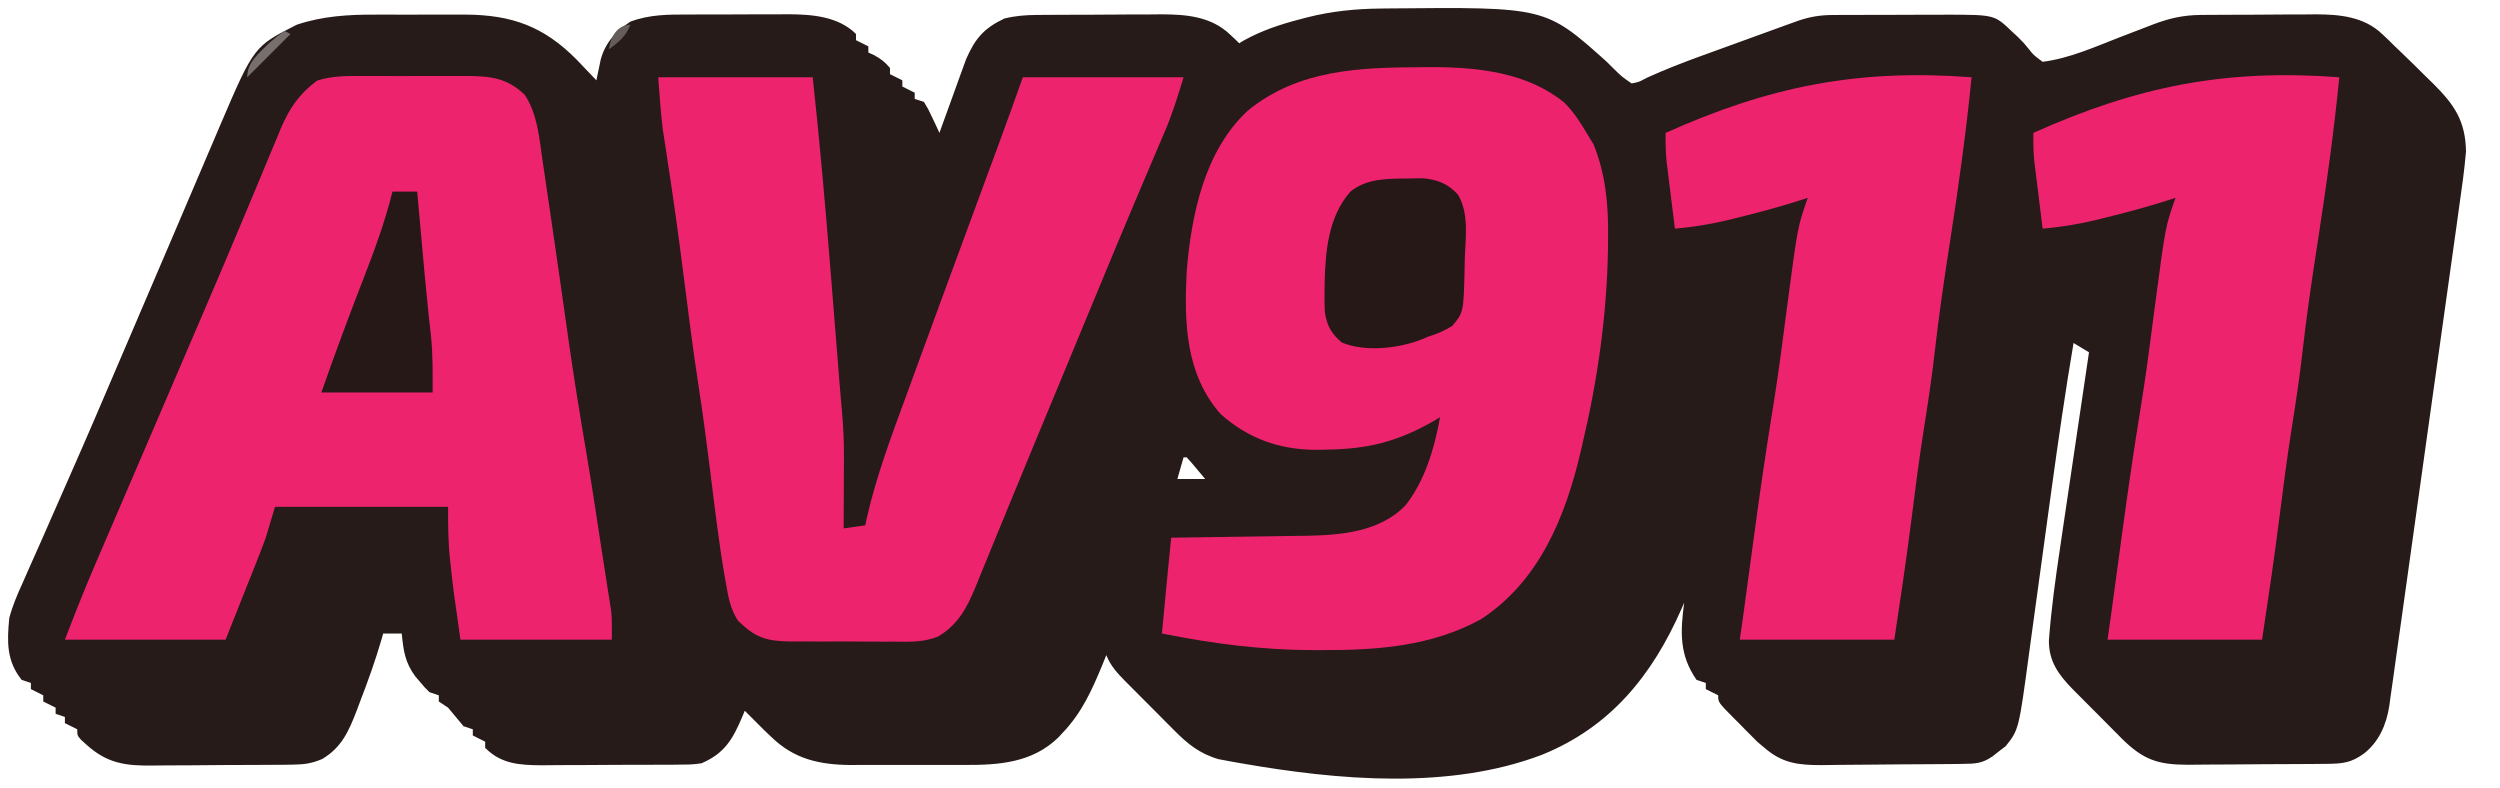 <?xml version="1.0" encoding="UTF-8"?>
<svg version="1.1" xmlns="http://www.w3.org/2000/svg" width="809" height="255">
<path d="M0 0 C0.823 -0.01 1.646 -0.02 2.494 -0.03 C53.296 -0.515 53.296 -0.515 72.922 17.051 C73.659 17.779 74.397 18.507 75.156 19.258 C77.952 22.023 77.952 22.023 81.172 24.238 C83.529 23.786 83.529 23.786 86.016 22.441 C91.867 19.772 97.78 17.475 103.828 15.285 C104.785 14.937 105.741 14.589 106.726 14.231 C108.702 13.512 110.679 12.796 112.656 12.08 C115.694 10.98 118.73 9.875 121.766 8.77 C123.703 8.066 125.641 7.363 127.578 6.66 C128.482 6.331 129.386 6.002 130.318 5.663 C131.16 5.359 132.002 5.055 132.869 4.741 C133.606 4.474 134.342 4.207 135.101 3.932 C138.9 2.659 142.162 2.111 146.181 2.093 C147.176 2.087 148.171 2.08 149.196 2.074 C150.8 2.072 150.8 2.072 152.438 2.07 C153.545 2.067 154.652 2.064 155.793 2.06 C158.137 2.055 160.48 2.053 162.824 2.053 C166.394 2.051 169.965 2.033 173.535 2.014 C175.815 2.011 178.095 2.009 180.375 2.008 C181.437 2.001 182.498 1.993 183.592 1.986 C198.619 2.032 198.619 2.032 204.297 7.488 C204.961 8.101 205.625 8.713 206.309 9.344 C208.172 11.238 208.172 11.238 209.691 13.102 C211.239 15.072 211.239 15.072 214.172 17.238 C222.953 16.118 231.208 12.348 239.422 9.176 C241.591 8.341 243.762 7.508 245.934 6.679 C247.277 6.167 248.618 5.651 249.957 5.13 C255.133 3.151 259.743 2.121 265.278 2.077 C266.27 2.068 267.262 2.058 268.283 2.048 C269.345 2.044 270.406 2.04 271.5 2.035 C272.604 2.029 273.707 2.024 274.844 2.018 C277.178 2.008 279.511 2.002 281.844 1.998 C285.395 1.988 288.945 1.957 292.496 1.926 C294.768 1.919 297.04 1.914 299.312 1.91 C300.893 1.892 300.893 1.892 302.505 1.873 C310.35 1.896 318.205 2.638 324.121 8.328 C325.096 9.248 325.096 9.248 326.091 10.187 C326.778 10.864 327.464 11.541 328.172 12.238 C328.95 12.981 329.728 13.724 330.53 14.489 C333.04 16.902 335.515 19.347 337.984 21.801 C338.829 22.625 339.674 23.449 340.545 24.299 C347.384 31.094 350.994 36.339 351.172 46.238 C350.668 52.235 349.812 58.175 348.962 64.131 C348.712 65.944 348.462 67.756 348.214 69.569 C347.538 74.473 346.848 79.375 346.155 84.277 C345.577 88.375 345.005 92.473 344.434 96.571 C343.086 106.24 341.726 115.907 340.359 125.573 C338.95 135.537 337.559 145.504 336.179 155.472 C334.991 164.041 333.792 172.608 332.584 181.175 C331.863 186.286 331.146 191.398 330.44 196.512 C329.777 201.319 329.098 206.124 328.409 210.927 C328.159 212.687 327.914 214.449 327.674 216.211 C327.345 218.62 326.998 221.027 326.647 223.434 C326.556 224.127 326.466 224.82 326.373 225.535 C325.456 231.573 323.066 237.28 318.109 241.113 C314.026 244.067 311.259 244.369 306.343 244.415 C305.144 244.428 303.946 244.441 302.711 244.454 C300.766 244.465 300.766 244.465 298.781 244.477 C298.12 244.481 297.458 244.485 296.777 244.489 C293.274 244.51 289.771 244.524 286.268 244.533 C282.662 244.544 279.057 244.579 275.452 244.619 C272.668 244.645 269.886 244.653 267.102 244.657 C265.131 244.664 263.16 244.69 261.188 244.717 C251.503 244.694 246.812 243.177 239.797 236.254 C239.317 235.766 238.838 235.277 238.344 234.773 C237.828 234.258 237.312 233.743 236.781 233.212 C235.702 232.131 234.627 231.046 233.555 229.957 C231.921 228.3 230.274 226.656 228.625 225.014 C227.572 223.955 226.52 222.896 225.469 221.836 C224.981 221.349 224.494 220.863 223.991 220.361 C219.329 215.602 216.135 211.258 216.197 204.464 C216.956 194.209 218.374 184.099 219.895 173.934 C220.163 172.115 220.43 170.297 220.697 168.478 C221.395 163.74 222.098 159.002 222.803 154.265 C223.524 149.412 224.239 144.557 224.955 139.703 C226.355 130.214 227.761 120.726 229.172 111.238 C226.697 109.753 226.697 109.753 224.172 108.238 C221.498 124.01 219.22 139.825 217.043 155.672 C216.762 157.71 216.482 159.747 216.201 161.785 C215.039 170.231 213.881 178.676 212.733 187.123 C212.022 192.353 211.303 197.582 210.579 202.81 C210.308 204.78 210.04 206.751 209.774 208.722 C206.454 233.377 206.454 233.377 202.199 238.711 C201.51 239.236 200.82 239.76 200.109 240.301 C199.417 240.849 198.725 241.396 198.012 241.961 C194.639 244.303 192.473 244.382 188.38 244.431 C187.165 244.447 185.95 244.463 184.698 244.48 C183.364 244.491 182.029 244.502 180.695 244.512 C180.023 244.517 179.351 244.522 178.658 244.528 C175.096 244.555 171.534 244.574 167.971 244.588 C165.032 244.602 162.094 244.629 159.155 244.67 C155.599 244.72 152.044 244.745 148.488 244.752 C146.485 244.762 144.483 244.796 142.48 244.83 C134.978 244.813 129.936 244.218 124.172 239.238 C123.418 238.607 122.664 237.976 121.887 237.325 C121.007 236.441 121.007 236.441 120.109 235.539 C119.458 234.887 118.807 234.236 118.137 233.564 C117.488 232.9 116.84 232.235 116.172 231.551 C115.493 230.875 114.813 230.199 114.113 229.502 C109.172 224.506 109.172 224.506 109.172 222.238 C107.852 221.578 106.532 220.918 105.172 220.238 C105.172 219.578 105.172 218.918 105.172 218.238 C104.182 217.908 103.192 217.578 102.172 217.238 C96.549 209.135 96.914 201.681 98.172 192.238 C97.892 192.893 97.612 193.548 97.324 194.223 C87.877 215.729 74.351 232.518 52.114 241.5 C22.112 252.911 -13.866 249.702 -44.828 244.301 C-45.743 244.143 -46.657 243.986 -47.599 243.823 C-48.458 243.662 -49.318 243.502 -50.203 243.336 C-50.953 243.197 -51.704 243.058 -52.477 242.914 C-58.665 241.135 -62.633 237.873 -67.031 233.398 C-67.595 232.835 -68.159 232.272 -68.74 231.691 C-69.923 230.506 -71.103 229.316 -72.279 228.123 C-74.078 226.301 -75.889 224.493 -77.703 222.686 C-78.855 221.528 -80.006 220.37 -81.156 219.211 C-81.696 218.672 -82.235 218.134 -82.791 217.579 C-85.343 214.979 -87.474 212.651 -88.828 209.238 C-89.252 210.289 -89.676 211.339 -90.113 212.422 C-93.458 220.507 -96.719 227.813 -102.828 234.238 C-103.359 234.809 -103.89 235.38 -104.438 235.969 C-112.892 244.121 -123.709 244.842 -134.895 244.77 C-136.209 244.773 -137.524 244.777 -138.878 244.781 C-141.643 244.787 -144.406 244.779 -147.171 244.76 C-150.686 244.737 -154.201 244.75 -157.717 244.774 C-161.109 244.792 -164.502 244.779 -167.895 244.77 C-169.143 244.778 -170.391 244.786 -171.677 244.794 C-181.71 244.687 -189.825 242.895 -197.203 235.738 C-197.995 234.985 -198.786 234.233 -199.602 233.457 C-204.09 228.984 -204.09 228.984 -205.828 227.238 C-206.192 228.126 -206.192 228.126 -206.562 229.031 C-209.667 236.352 -212.259 241 -219.828 244.238 C-222.85 244.633 -222.85 244.633 -226.074 244.658 C-227.289 244.674 -228.504 244.69 -229.756 244.706 C-231.056 244.707 -232.356 244.707 -233.695 244.707 C-235.058 244.714 -236.42 244.722 -237.782 244.73 C-240.632 244.744 -243.481 244.745 -246.331 244.739 C-249.964 244.733 -253.597 244.764 -257.231 244.804 C-260.043 244.83 -262.855 244.833 -265.667 244.829 C-267.653 244.832 -269.638 244.857 -271.623 244.882 C-278.662 244.828 -284.636 244.492 -289.828 239.238 C-289.828 238.578 -289.828 237.918 -289.828 237.238 C-291.148 236.578 -292.468 235.918 -293.828 235.238 C-293.828 234.578 -293.828 233.918 -293.828 233.238 C-294.818 232.908 -295.808 232.578 -296.828 232.238 C-298.515 230.256 -300.182 228.255 -301.828 226.238 C-302.818 225.578 -303.808 224.918 -304.828 224.238 C-304.828 223.578 -304.828 222.918 -304.828 222.238 C-305.818 221.908 -306.808 221.578 -307.828 221.238 C-309.363 219.75 -309.363 219.75 -310.891 217.926 C-311.397 217.332 -311.904 216.737 -312.426 216.125 C-315.793 211.594 -316.277 207.754 -316.828 202.238 C-318.808 202.238 -320.788 202.238 -322.828 202.238 C-322.994 202.824 -323.16 203.409 -323.331 204.013 C-325.304 210.803 -327.652 217.395 -330.203 223.988 C-330.577 224.99 -330.951 225.991 -331.336 227.023 C-333.927 233.723 -336.179 239.086 -342.589 242.866 C-346.074 244.343 -348.475 244.635 -352.241 244.674 C-353.493 244.693 -354.745 244.712 -356.035 244.732 C-357.389 244.737 -358.743 244.74 -360.098 244.742 C-361.502 244.752 -362.907 244.762 -364.312 244.772 C-367.251 244.79 -370.191 244.796 -373.13 244.794 C-376.876 244.794 -380.62 244.835 -384.366 244.887 C-387.267 244.92 -390.167 244.926 -393.068 244.924 C-394.448 244.928 -395.828 244.941 -397.207 244.964 C-406.096 245.101 -412.111 244.321 -418.828 238.238 C-419.401 237.72 -419.974 237.201 -420.564 236.667 C-421.828 235.238 -421.828 235.238 -421.828 233.238 C-423.148 232.578 -424.468 231.918 -425.828 231.238 C-425.828 230.578 -425.828 229.918 -425.828 229.238 C-426.818 228.908 -427.808 228.578 -428.828 228.238 C-428.828 227.578 -428.828 226.918 -428.828 226.238 C-430.148 225.578 -431.468 224.918 -432.828 224.238 C-432.828 223.578 -432.828 222.918 -432.828 222.238 C-434.148 221.578 -435.468 220.918 -436.828 220.238 C-436.828 219.578 -436.828 218.918 -436.828 218.238 C-437.818 217.908 -438.808 217.578 -439.828 217.238 C-444.744 211.058 -444.565 204.907 -443.828 197.238 C-442.759 193.186 -441.164 189.492 -439.422 185.688 C-438.955 184.616 -438.488 183.545 -438.006 182.441 C-436.469 178.926 -434.898 175.426 -433.328 171.926 C-432.229 169.435 -431.138 166.941 -430.047 164.447 C-428.066 159.923 -426.077 155.401 -424.079 150.884 C-419.055 139.525 -414.173 128.107 -409.299 116.683 C-407.334 112.081 -405.361 107.482 -403.388 102.883 C-399.204 93.13 -395.03 83.373 -390.867 73.61 C-388.943 69.1 -387.018 64.591 -385.091 60.082 C-383.78 57.012 -382.471 53.942 -381.164 50.87 C-379.719 47.476 -378.27 44.083 -376.82 40.691 C-376.403 39.706 -375.985 38.721 -375.554 37.706 C-364.647 12.251 -364.647 12.251 -350.809 5.246 C-342.516 2.442 -334.075 1.937 -325.387 1.973 C-324.338 1.971 -323.29 1.969 -322.21 1.967 C-320.011 1.966 -317.812 1.969 -315.613 1.978 C-312.271 1.988 -308.93 1.978 -305.588 1.965 C-303.437 1.966 -301.287 1.969 -299.137 1.973 C-298.151 1.969 -297.165 1.965 -296.15 1.96 C-281.09 2.061 -270.811 5.825 -260.203 16.551 C-258.057 18.761 -255.938 20.992 -253.828 23.238 C-253.705 22.627 -253.581 22.016 -253.454 21.386 C-253.285 20.581 -253.116 19.775 -252.941 18.945 C-252.777 18.148 -252.612 17.352 -252.443 16.531 C-250.975 11.058 -247.484 7.27 -242.828 4.238 C-236.542 1.891 -230.526 1.932 -223.867 1.938 C-222.149 1.931 -222.149 1.931 -220.397 1.925 C-217.982 1.919 -215.566 1.918 -213.15 1.923 C-209.472 1.926 -205.795 1.902 -202.117 1.877 C-199.763 1.875 -197.409 1.874 -195.055 1.875 C-193.964 1.866 -192.873 1.857 -191.749 1.847 C-184.111 1.893 -175.552 2.514 -169.828 8.238 C-169.828 8.898 -169.828 9.558 -169.828 10.238 C-167.848 11.228 -167.848 11.228 -165.828 12.238 C-165.828 12.898 -165.828 13.558 -165.828 14.238 C-165.23 14.506 -164.632 14.775 -164.016 15.051 C-161.83 16.237 -160.415 17.334 -158.828 19.238 C-158.828 19.898 -158.828 20.558 -158.828 21.238 C-156.848 22.228 -156.848 22.228 -154.828 23.238 C-154.828 23.898 -154.828 24.558 -154.828 25.238 C-152.848 26.228 -152.848 26.228 -150.828 27.238 C-150.828 27.898 -150.828 28.558 -150.828 29.238 C-149.838 29.568 -148.848 29.898 -147.828 30.238 C-146.441 32.523 -146.441 32.523 -145.141 35.301 C-144.704 36.22 -144.267 37.139 -143.816 38.086 C-143.49 38.796 -143.164 39.506 -142.828 40.238 C-142.546 39.452 -142.264 38.665 -141.974 37.855 C-140.914 34.912 -139.847 31.971 -138.775 29.032 C-138.089 27.145 -137.412 25.254 -136.734 23.363 C-136.077 21.565 -136.077 21.565 -135.406 19.73 C-135.008 18.631 -134.61 17.531 -134.2 16.398 C-131.263 9.634 -128.332 6.319 -121.828 3.238 C-118.296 2.355 -114.988 2.104 -111.354 2.077 C-109.747 2.063 -109.747 2.063 -108.107 2.048 C-106.958 2.044 -105.809 2.04 -104.625 2.035 C-103.433 2.029 -102.24 2.024 -101.012 2.018 C-98.49 2.008 -95.968 2.002 -93.447 1.998 C-89.606 1.988 -85.766 1.957 -81.926 1.926 C-79.471 1.919 -77.017 1.914 -74.562 1.91 C-72.851 1.892 -72.851 1.892 -71.105 1.873 C-62.979 1.895 -54.913 2.54 -48.766 8.426 C-47.913 9.22 -47.913 9.22 -47.043 10.031 C-46.642 10.43 -46.241 10.828 -45.828 11.238 C-45.327 10.935 -44.825 10.632 -44.309 10.32 C-38.483 7.095 -32.609 5.165 -26.203 3.488 C-25.404 3.278 -24.605 3.068 -23.782 2.851 C-15.864 0.855 -8.143 0.08 0 0 Z M-63.828 145.238 C-64.488 147.548 -65.148 149.858 -65.828 152.238 C-62.858 152.238 -59.888 152.238 -56.828 152.238 C-57.804 151.069 -58.784 149.903 -59.766 148.738 C-60.311 148.089 -60.856 147.439 -61.418 146.77 C-61.883 146.264 -62.349 145.759 -62.828 145.238 C-63.158 145.238 -63.488 145.238 -63.828 145.238 Z " fill="#261B18" transform="translate(446.828,2.762)"/>
<path d="M0 0 C1.315 -0.009 2.629 -0.019 3.984 -0.028 C18.829 0.02 34.613 1.753 46.539 11.516 C49.702 14.722 51.999 18.37 54.25 22.25 C54.807 23.157 55.364 24.065 55.938 25 C59.842 34.667 60.749 44.481 60.625 54.812 C60.616 56.061 60.606 57.31 60.596 58.596 C60.256 80.209 57.239 101.246 52.25 122.25 C52.079 122.991 51.907 123.731 51.73 124.494 C46.798 145.568 38.306 166.359 19.5 178.625 C3.483 187.408 -13.998 188.659 -31.875 188.625 C-32.7 188.626 -33.526 188.627 -34.376 188.628 C-51.215 188.617 -67.238 186.571 -83.75 183.25 C-83.438 179.958 -83.125 176.667 -82.812 173.375 C-82.725 172.457 -82.638 171.539 -82.549 170.594 C-82.462 169.679 -82.375 168.763 -82.285 167.82 C-82.167 166.579 -82.167 166.579 -82.047 165.313 C-81.625 160.958 -81.187 156.604 -80.75 152.25 C-80.108 152.242 -79.466 152.234 -78.805 152.225 C-72.088 152.139 -65.372 152.04 -58.655 151.933 C-56.153 151.894 -53.651 151.86 -51.148 151.828 C-47.539 151.782 -43.93 151.724 -40.32 151.664 C-39.213 151.653 -38.105 151.641 -36.964 151.629 C-25.718 151.418 -13.384 150.351 -5.062 141.938 C1.307 134.027 4.52 123.11 6.25 113.25 C5.607 113.637 4.964 114.023 4.301 114.422 C-7.576 121.267 -17.273 123.607 -30.875 123.75 C-31.971 123.769 -33.068 123.787 -34.198 123.806 C-45.947 123.716 -55.915 120.091 -64.75 112.25 C-76.192 99.233 -76.529 82.612 -75.75 66.25 C-74.258 47.837 -70.017 27.067 -55.938 14.027 C-39.628 0.776 -20.08 0.091 0 0 Z " fill="#ED246D" transform="translate(459.75,21.75)"/>
<path d="M0 0 C1.76 -0.004 1.76 -0.004 3.556 -0.009 C6.033 -0.011 8.51 -0.005 10.987 0.007 C14.768 0.023 18.549 0.007 22.33 -0.012 C24.741 -0.01 27.152 -0.006 29.562 0 C30.689 -0.006 31.815 -0.012 32.975 -0.018 C40.65 0.05 45.916 0.597 51.66 6.086 C55.774 12.315 56.344 19.958 57.398 27.23 C57.607 28.636 57.607 28.636 57.82 30.07 C58.27 33.116 58.715 36.164 59.16 39.211 C59.473 41.335 59.787 43.46 60.101 45.584 C61.833 57.328 63.518 69.079 65.173 80.835 C65.321 81.887 65.321 81.887 65.473 82.961 C65.621 84.016 65.621 84.016 65.773 85.092 C67.529 97.532 69.553 109.915 71.656 122.301 C73.352 132.32 74.878 142.365 76.394 152.414 C76.84 155.349 77.299 158.282 77.762 161.215 C78.04 163.005 78.319 164.796 78.598 166.586 C78.725 167.381 78.853 168.177 78.985 168.997 C79.157 170.114 79.157 170.114 79.332 171.254 C79.432 171.89 79.532 172.525 79.636 173.18 C79.928 176.24 79.848 179.325 79.848 182.398 C63.678 182.398 47.508 182.398 30.848 182.398 C28.485 165.861 28.485 165.861 27.723 158.648 C27.593 157.51 27.593 157.51 27.461 156.348 C26.849 150.604 26.848 145.252 26.848 139.398 C8.368 139.398 -10.112 139.398 -29.152 139.398 C-30.142 142.698 -31.132 145.998 -32.152 149.398 C-33.166 152.151 -34.198 154.874 -35.289 157.594 C-35.542 158.232 -35.794 158.871 -36.054 159.529 C-36.978 161.862 -37.909 164.193 -38.84 166.523 C-40.923 171.762 -43.006 177.001 -45.152 182.398 C-62.312 182.398 -79.472 182.398 -97.152 182.398 C-93.974 174.136 -90.762 165.966 -87.258 157.848 C-86.798 156.776 -86.337 155.704 -85.863 154.6 C-84.358 151.094 -82.849 147.59 -81.34 144.086 C-80.271 141.6 -79.203 139.114 -78.136 136.627 C-75.917 131.461 -73.697 126.296 -71.476 121.131 C-66.776 110.2 -62.087 99.264 -57.4 88.328 C-55.906 84.846 -54.411 81.365 -52.915 77.884 C-48.028 66.504 -43.182 55.109 -38.41 43.68 C-37.049 40.432 -35.686 37.185 -34.324 33.938 C-33.063 30.921 -31.816 27.898 -30.569 24.875 C-29.803 23.048 -29.037 21.221 -28.27 19.395 C-27.939 18.581 -27.609 17.767 -27.269 16.928 C-24.548 10.519 -21.196 5.624 -15.537 1.486 C-10.379 -0.171 -5.385 -0.029 0 0 Z " fill="#ED246D" transform="translate(118.152,24.602)"/>
<path d="M0 0 C16.5 0 33 0 50 0 C52.316 21.513 54.22 43.028 55.929 64.595 C56.259 68.749 56.592 72.903 56.926 77.057 C57.301 81.738 57.677 86.42 58.049 91.102 C58.105 91.805 58.161 92.508 58.218 93.232 C58.379 95.25 58.539 97.267 58.699 99.285 C58.976 102.7 59.274 106.112 59.575 109.524 C59.952 114.021 60.117 118.441 60.098 122.953 C60.096 123.624 60.095 124.295 60.093 124.987 C60.088 127.075 60.075 129.162 60.062 131.25 C60.057 132.689 60.053 134.128 60.049 135.566 C60.038 139.044 60.021 142.522 60 146 C62.31 145.67 64.62 145.34 67 145 C67.179 144.152 67.359 143.303 67.543 142.429 C70.686 128.737 75.594 115.73 80.438 102.562 C81.366 100.022 82.292 97.481 83.219 94.94 C85.887 87.629 88.57 80.323 91.257 73.019 C91.999 71.003 92.74 68.986 93.482 66.969 C97.699 55.496 101.92 44.023 106.158 32.557 C106.791 30.844 106.791 30.844 107.437 29.096 C108.213 26.995 108.99 24.895 109.768 22.795 C112.57 15.216 115.282 7.612 118 0 C135.16 0 152.32 0 170 0 C168.138 6.206 166.345 11.966 163.805 17.848 C163.5 18.565 163.196 19.282 162.882 20.021 C162.227 21.564 161.569 23.106 160.909 24.647 C159.102 28.869 157.312 33.099 155.52 37.328 C155.146 38.207 154.773 39.087 154.388 39.992 C150.393 49.41 146.473 58.859 142.562 68.312 C141.851 70.03 141.14 71.748 140.429 73.465 C138.999 76.919 137.57 80.373 136.141 83.827 C134.012 88.973 131.879 94.117 129.746 99.262 C129.395 100.108 129.044 100.955 128.683 101.827 C126.924 106.067 125.165 110.308 123.404 114.547 C120.08 122.553 116.765 130.563 113.479 138.585 C111.927 142.375 110.369 146.163 108.811 149.95 C108.07 151.757 107.33 153.564 106.594 155.373 C105.572 157.88 104.543 160.384 103.512 162.887 C103.215 163.622 102.917 164.358 102.611 165.116 C99.827 171.834 96.881 177.327 90.405 181.056 C85.619 182.935 80.694 182.689 75.617 182.629 C73.858 182.633 73.858 182.633 72.063 182.636 C69.593 182.635 67.124 182.622 64.655 182.597 C60.88 182.563 57.107 182.576 53.332 182.596 C50.927 182.589 48.522 182.579 46.117 182.566 C44.992 182.571 43.867 182.576 42.708 182.581 C34.852 182.464 31.358 181.317 25.746 175.773 C23.495 172.197 22.761 168.726 22.062 164.625 C21.903 163.742 21.743 162.859 21.578 161.95 C19.618 150.594 18.277 139.137 16.856 127.704 C15.684 118.283 14.442 108.884 13 99.5 C11.215 87.836 9.718 76.144 8.249 64.437 C6.56 51.011 4.684 37.622 2.612 24.25 C2.415 22.958 2.218 21.667 2.016 20.336 C1.843 19.228 1.671 18.12 1.493 16.978 C0.794 11.34 0.436 5.664 0 0 Z " fill="#ED246D" transform="translate(213,25)"/>
<path d="M0 0 C-1.76 17.829 -4.222 35.472 -6.974 53.172 C-8.859 65.311 -10.645 77.425 -12.01 89.635 C-12.928 97.747 -14.171 105.792 -15.45 113.855 C-16.988 123.658 -18.25 133.488 -19.491 143.333 C-21.132 156.255 -23.051 169.12 -25 182 C-41.5 182 -58 182 -75 182 C-74.67 179.69 -74.34 177.38 -74 175 C-73.767 173.307 -73.536 171.614 -73.307 169.92 C-73.18 168.981 -73.053 168.041 -72.922 167.072 C-72.719 165.571 -72.719 165.571 -72.512 164.039 C-72.059 160.711 -71.606 157.383 -71.154 154.056 C-70.847 151.801 -70.542 149.546 -70.238 147.291 C-68.449 134.043 -66.532 120.829 -64.384 107.634 C-63.092 99.667 -61.958 91.694 -60.938 83.688 C-60.605 81.155 -60.272 78.622 -59.938 76.09 C-59.779 74.887 -59.62 73.684 -59.457 72.445 C-56.253 48.294 -56.253 48.294 -53 39 C-53.695 39.231 -54.39 39.461 -55.105 39.699 C-62.257 41.992 -69.451 43.927 -76.75 45.688 C-77.624 45.902 -78.498 46.116 -79.399 46.337 C-84.93 47.647 -90.339 48.479 -96 49 C-96.506 44.959 -97.004 40.917 -97.5 36.875 C-97.643 35.733 -97.786 34.591 -97.934 33.414 C-98.069 32.305 -98.204 31.197 -98.344 30.055 C-98.469 29.039 -98.595 28.023 -98.725 26.976 C-99.003 23.966 -99.047 21.021 -99 18 C-65.342 2.906 -36.821 -2.759 0 0 Z " fill="#ED246D" transform="translate(757,25)"/>
<path d="M0 0 C-1.76 17.829 -4.222 35.472 -6.974 53.172 C-8.859 65.311 -10.645 77.425 -12.01 89.635 C-12.928 97.747 -14.171 105.792 -15.45 113.855 C-16.988 123.658 -18.25 133.488 -19.491 143.333 C-21.132 156.255 -23.051 169.12 -25 182 C-41.5 182 -58 182 -75 182 C-74.67 179.69 -74.34 177.38 -74 175 C-73.767 173.307 -73.536 171.614 -73.307 169.92 C-73.18 168.981 -73.053 168.041 -72.922 167.072 C-72.719 165.571 -72.719 165.571 -72.512 164.039 C-72.059 160.711 -71.606 157.383 -71.154 154.056 C-70.847 151.801 -70.542 149.546 -70.238 147.291 C-68.449 134.043 -66.532 120.829 -64.384 107.634 C-63.092 99.667 -61.958 91.694 -60.938 83.688 C-60.605 81.155 -60.272 78.622 -59.938 76.09 C-59.779 74.887 -59.62 73.684 -59.457 72.445 C-56.253 48.294 -56.253 48.294 -53 39 C-53.695 39.231 -54.39 39.461 -55.105 39.699 C-62.257 41.992 -69.451 43.927 -76.75 45.688 C-77.624 45.902 -78.498 46.116 -79.399 46.337 C-84.93 47.647 -90.339 48.479 -96 49 C-96.506 44.959 -97.004 40.917 -97.5 36.875 C-97.643 35.733 -97.786 34.591 -97.934 33.414 C-98.069 32.305 -98.204 31.197 -98.344 30.055 C-98.469 29.039 -98.595 28.023 -98.725 26.976 C-99.003 23.966 -99.047 21.021 -99 18 C-65.342 2.906 -36.821 -2.759 0 0 Z " fill="#ED246D" transform="translate(638,25)"/>
<path d="M0 0 C1.259 -0.026 2.519 -0.052 3.816 -0.078 C8.583 0.354 12.011 1.676 15.25 5.25 C18.932 11.451 17.632 19.281 17.438 26.25 C17.424 27.079 17.411 27.908 17.398 28.763 C17.068 43.277 17.068 43.277 13.43 47.68 C10.804 49.334 8.394 50.322 5.438 51.25 C4.272 51.741 4.272 51.741 3.082 52.242 C-4.321 55.045 -14.912 56.184 -22.324 53.102 C-25.66 50.342 -27.252 47.544 -27.839 43.211 C-27.967 40.881 -27.978 38.583 -27.938 36.25 C-27.928 35.415 -27.919 34.58 -27.909 33.719 C-27.661 23.409 -26.678 12.298 -19.562 4.25 C-14.045 -0.251 -6.845 0.084 0 0 Z " fill="#251816" transform="translate(456.562,57.75)"/>
<path d="M0 0 C2.64 0 5.28 0 8 0 C8.121 1.342 8.121 1.342 8.244 2.712 C8.551 6.129 8.859 9.546 9.168 12.962 C9.306 14.486 9.443 16.009 9.58 17.532 C10.556 28.383 10.556 28.383 11.645 39.223 C11.738 40.102 11.83 40.982 11.926 41.888 C12.092 43.428 12.263 44.968 12.441 46.507 C13.116 52.771 13 58.569 13 65 C1.12 65 -10.76 65 -23 65 C-18.709 52.686 -14.176 40.499 -9.451 28.347 C-5.826 19.014 -2.394 9.737 0 0 Z " fill="#251816" transform="translate(127,62)"/>
<path d="M0 0 C0.66 0.33 1.32 0.66 2 1 C-2.62 5.62 -7.24 10.24 -12 15 C-12 10.097 -8.298 7.387 -5 4 C-3.375 2.617 -1.726 1.255 0 0 Z " fill="#766F6D" transform="translate(92,10)"/>
<path d="M0 0 C-1.491 3.795 -3.757 5.61 -7 8 C-6.444 4.109 -4.341 0 0 0 Z " fill="#655D5B" transform="translate(204,8)"/>
</svg>
